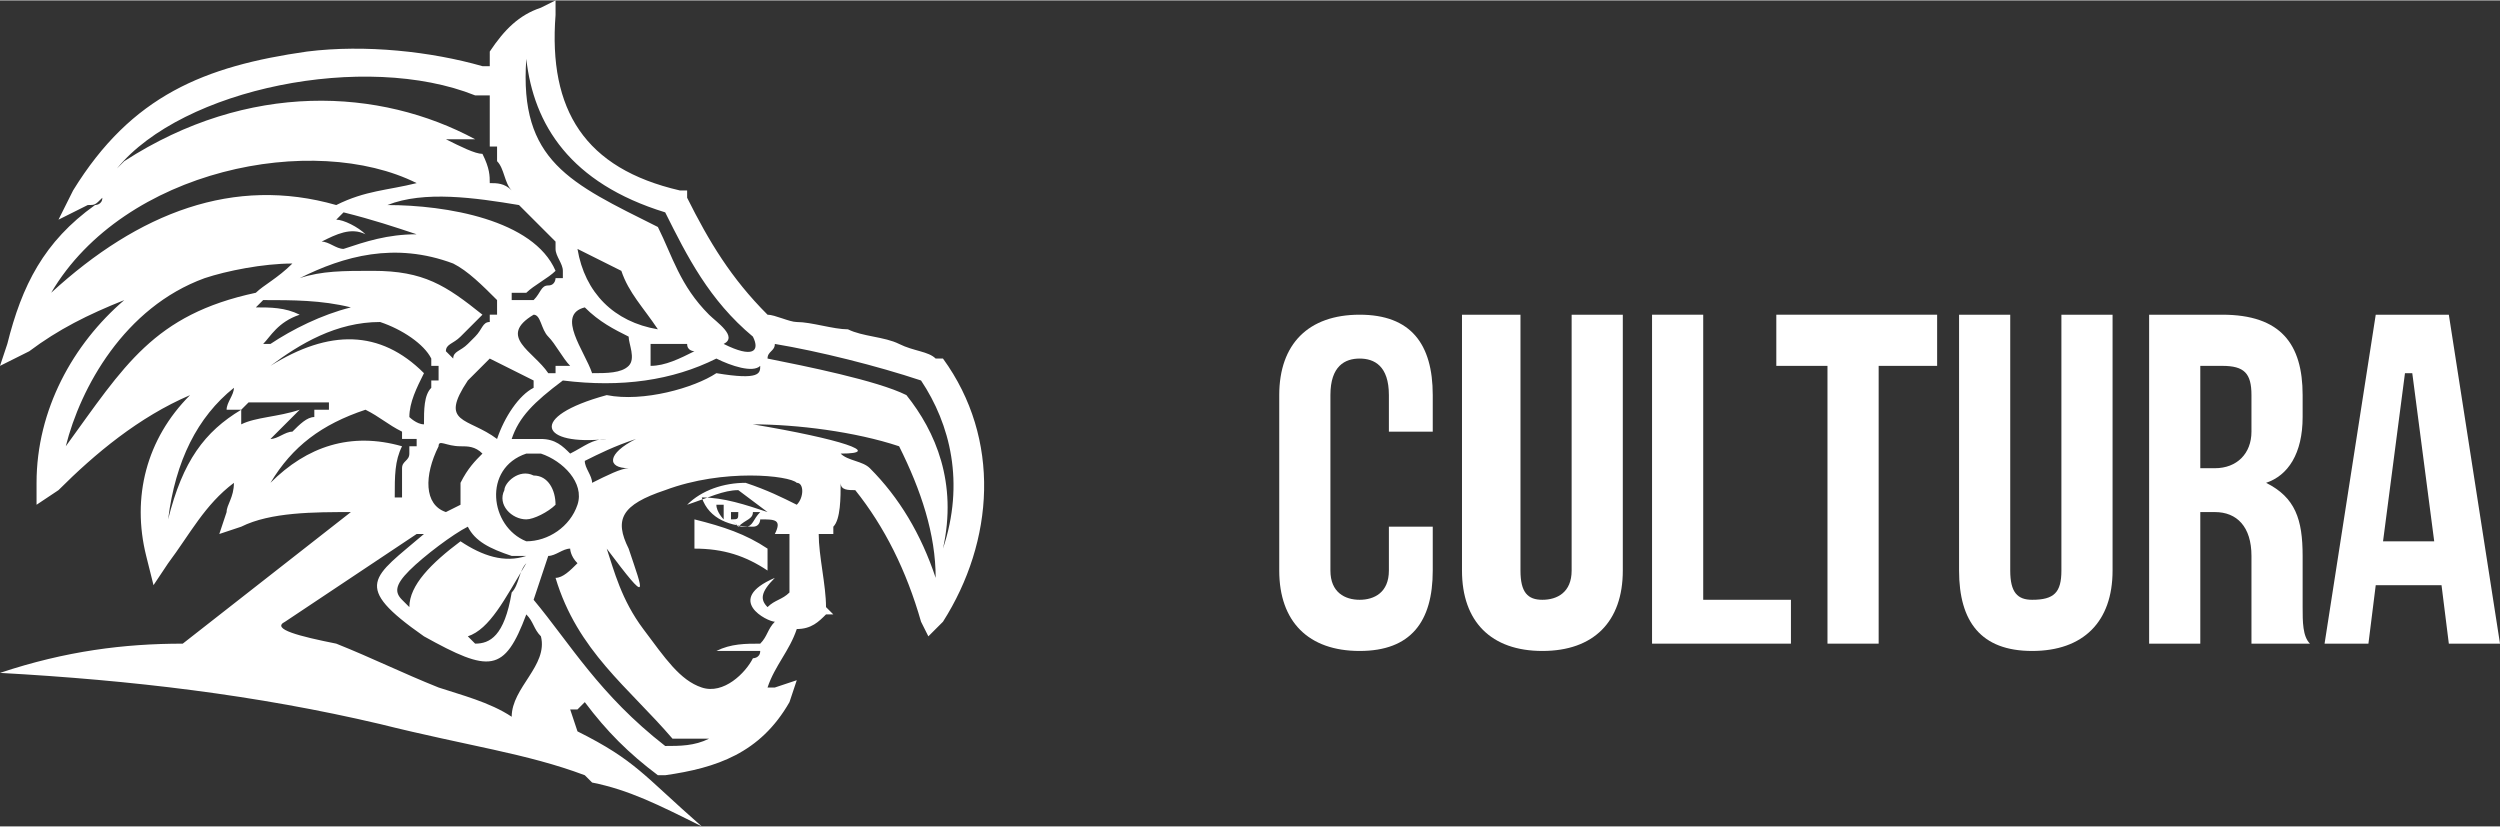 <?xml version="1.0" encoding="UTF-8"?>
<!DOCTYPE svg PUBLIC "-//W3C//DTD SVG 1.1//EN" "http://www.w3.org/Graphics/SVG/1.1/DTD/svg11.dtd">
<!-- Creator: CorelDRAW X8 -->
<svg xmlns="http://www.w3.org/2000/svg" xml:space="preserve" width="635px" height="210px" version="1.1" style="shape-rendering:geometricPrecision; text-rendering:geometricPrecision; image-rendering:optimizeQuality; fill-rule:evenodd; clip-rule:evenodd"
viewBox="0 0 342 113"
 xmlns:xlink="http://www.w3.org/1999/xlink">
 <rect x="0" y="0" width="342" height="113" fill="#333333" stroke="none"/>
 <defs>
  <style type="text/css">
   <![CDATA[
    .fil1 {fill:white}
    .fil0 {fill:white;fill-rule:nonzero}
   ]]>
  </style>
 </defs>
 <g id="Capa_x0020_1">
  <path class="fil0" d="M190 72l0 6c0,3 -2,4 -4,4 -2,0 -4,-1 -4,-4l0 -24c0,-4 2,-5 4,-5 2,0 4,1 4,5l0 5 6 0 0 -5c0,-7 -3,-11 -10,-11 -7,0 -11,4 -11,11l0 24c0,7 4,11 11,11 7,0 10,-4 10,-11l0 -6 -6 0z"/>
  <path id="1" class="fil0" d="M200 43l0 35c0,7 4,11 11,11 7,0 11,-4 11,-11l0 -35 -7 0 0 35c0,3 -2,4 -4,4 -2,0 -3,-1 -3,-4l0 -35 -8 0z"/>
  <polygon id="2" class="fil0" points="226,88 245,88 245,82 233,82 233,43 226,43 "/>
  <polygon id="3" class="fil0" points="243,50 250,50 250,88 257,88 257,50 265,50 265,43 243,43 "/>
  <path id="4" class="fil0" d="M268 43l0 35c0,7 3,11 10,11 7,0 11,-4 11,-11l0 -35 -7 0 0 35c0,3 -1,4 -4,4 -2,0 -3,-1 -3,-4l0 -35 -7 0z"/>
  <path id="5" class="fil0" d="M316 88c-1,-1 -1,-3 -1,-5l0 -7c0,-5 -1,-8 -5,-10l0 0c3,-1 5,-4 5,-9l0 -3c0,-7 -3,-11 -11,-11l-10 0 0 45 7 0 0 -18 2 0c3,0 5,2 5,6l0 7c0,4 0,4 0,5l8 0zm-12 -38c3,0 4,1 4,4l0 5c0,3 -2,5 -5,5l-2 0 0 -14 3 0z"/>
  <path id="6" class="fil0" d="M335 43l-10 0 -7 45 6 0 1 -8 9 0 1 8 7 0 -7 -45zm-6 8l1 0 3 23 -7 0 3 -23z"/>
  <path class="fil1" d="M78 97l1 3c8,4 9,6 17,13 -6,-3 -10,-5 -15,-6l0 0 -1 -1c-8,-3 -16,-4 -28,-7 -17,-4 -34,-6 -52,-7 9,-3 17,-4 25,-4l23 -18c-5,0 -11,0 -15,2l-3 1 1 -3c0,-1 1,-2 1,-4 -4,3 -6,7 -9,11l-2 3 -1 -4c-2,-8 0,-16 6,-22 -7,3 -13,8 -18,13l-3 2 0 -3c0,-10 5,-19 12,-25 -5,2 -9,4 -13,7l-4 2 1 -3c2,-8 5,-14 12,-19 0,0 1,0 1,-1 -1,1 -1,1 -2,1l-4 2 2 -4c8,-13 18,-17 32,-19 8,-1 17,0 24,2l1 0c0,-1 0,-1 0,-2 2,-3 4,-5 7,-6l2 -1 0 2c-1,13 4,21 17,24l1 0 0 1c3,6 6,11 11,16 1,0 3,1 4,1 2,0 5,1 7,1 2,1 5,1 7,2 2,1 4,1 5,2l0 0 1 0c8,11 7,25 0,36l-2 2 -1 -2c-2,-7 -5,-13 -9,-18 -1,0 -2,0 -2,-1 0,2 0,5 -1,6l0 1 -2 0c0,3 1,7 1,10l1 1 -1 0c-1,1 -2,2 -4,2 -1,3 -3,5 -4,8 1,0 1,0 1,0l3 -1 -1 3c-4,7 -10,9 -17,10l-1 0 0 0c-4,-3 -7,-6 -10,-10l-1 1c0,0 0,0 -1,0zm1 -63c1,6 5,10 11,11 -2,-3 -4,-5 -5,-8 -2,-1 -4,-2 -6,-3zm26 41l0 3c-3,-2 -6,-3 -10,-3 0,-1 0,-3 0,-4 4,1 7,2 10,4zm-45 19c3,1 7,2 10,4 0,-4 5,-7 4,-11 -1,-1 -1,-2 -2,-3 -3,8 -5,8 -14,3 -10,-7 -7,-8 0,-14 0,0 0,0 -1,0l-18 12c-2,1 2,2 7,3 5,2 9,4 14,6zm49 -25c-2,-1 -4,-2 -7,-3 -3,0 -6,1 -8,3 3,-1 5,-2 7,-2l4 3 0 0c-3,-1 -6,-2 -9,-2 1,3 4,4 7,4 1,0 1,-1 1,-1 2,0 3,0 2,2l2 0c0,3 0,6 0,8 -1,1 -2,1 -3,2l0 0c-1,-1 -1,-2 1,-4 -7,3 -1,6 0,6 -1,1 -1,2 -2,3 -2,0 -4,0 -6,1 2,0 4,0 6,0 0,1 -1,1 -1,1 -1,2 -4,5 -7,4 -3,-1 -5,-4 -8,-8 -3,-4 -4,-8 -5,-11 0,0 0,0 0,0 6,8 5,6 3,0l0 0c-2,-4 -1,-6 5,-8 8,-3 17,-2 18,-1 1,0 1,2 0,3l0 0zm-16 27c0,0 0,0 0,0 0,0 0,0 0,0zm10 -26c0,1 -1,1 -2,2 0,0 0,0 -1,-1 1,1 1,1 2,1 1,0 1,-1 2,-2 -1,0 -1,0 -1,0zm-4 1c0,0 0,-1 0,-1 0,0 0,-1 0,-1 0,0 -1,0 -1,0 0,1 1,2 1,2zm1 -1c1,0 1,0 1,0 0,1 0,1 -1,1 0,0 0,0 0,-1 0,0 0,0 0,0zm-40 -12l0 0 0 0zm9 5c0,0 0,0 0,0l0 0zm-5 24c0,0 1,1 1,1 2,0 4,-1 5,-7 1,-1 1,-3 2,-4 -3,5 -5,9 -8,10zm10 -25c3,1 6,4 5,7 -1,3 -4,5 -7,5l0 0c-5,-2 -6,-10 0,-12 1,0 1,0 2,0zm-6 1c1,0 1,0 1,0 0,0 0,0 -1,0zm1 0c0,0 0,-1 0,-1 0,0 0,1 0,1zm1 -1c0,0 0,0 1,0 -1,0 -1,0 -1,0zm1 0c0,0 1,0 1,0 0,0 -1,0 -1,0zm2 3c2,0 3,2 3,4 -1,1 -3,2 -4,2 -2,0 -4,-2 -3,-4 0,-1 2,-3 4,-2zm-9 7c-2,1 -6,4 -8,6 -2,2 -2,3 -1,4 0,0 1,1 1,1 0,-3 3,-6 7,-9 3,2 6,3 9,2l0 0c-1,0 -1,0 -2,0 -3,-1 -5,-2 -6,-4zm2 -10c-1,-1 -2,-1 -3,-1 -2,0 -3,-1 -3,0 -2,4 -2,8 1,9l2 -1c0,-1 0,-2 0,-3 1,-2 2,-3 3,-4zm40 -15c6,1 14,3 20,5 4,6 6,14 3,23 2,-9 -1,-16 -5,-21 -4,-2 -14,-4 -19,-5 0,0 0,0 0,0 0,-1 1,-1 1,-2zm-20 17c-1,0 -3,1 -5,2 0,-1 -1,-2 -1,-3 2,-1 4,-2 7,-3 -4,2 -4,4 -1,4zm-3 -4c-2,0 -3,1 -5,2 -1,-1 -2,-2 -4,-2 -1,0 -2,0 -4,0 1,-3 3,-5 7,-8 8,1 15,0 21,-3 2,1 5,2 6,1 0,1 0,2 -6,1 -3,2 -10,4 -15,3 -11,3 -9,7 0,6zm45 19c-2,-6 -5,-11 -9,-15 -1,-1 -3,-1 -4,-2 6,0 0,-2 -12,-4 6,0 14,1 20,3 3,6 5,12 5,18zm-29 -32c4,2 5,1 4,-1 -6,-5 -9,-11 -12,-17 -13,-4 -18,-12 -19,-21 -1,14 6,17 18,23 2,4 3,8 7,12 1,1 4,3 2,4zm-62 13c1,0 2,-1 3,-1 1,-1 2,-2 3,-2l0 0 0 0 0 -1 1 0 0 0 0 0 0 0 0 0 0 0 0 0 0 0 0 0 0 0 0 0 0 0 0 0 0 0 0 0 0 0 0 0 0 0 0 0 0 0 0 0 0 0 0 0 0 0 0 0 0 0 0 0 0 0 0 0 0 0 0 0 0 0 0 0 0 0 0 0 0 0 1 0 0 0 0 0 0 0 0 0 0 0 0 0 0 0 0 0 0 0 0 0 0 0 0 0 0 0 0 0 0 0 0 0 0 0 0 0 0 0 0 0 0 0 0 0 0 0 0 0 0 0 0 0 0 0 0 0 0 0 0 0 0 0 0 0 0 0 0 0 0 0 0 -1 1 0 0 0 0 0 0 0 0 0 0 0 0 0 0 0 0 0 0 0 0 0 0 0 0 0 0 0 0 0 0 0 0 0 -1 0 0 0 0 0 0 0 0 0 0 0 0 0 0 0 0 0 0 0 0 0 0 0 0 0 0 0 0 0 0 0 0 0 0 0 0 0 0 0 0 0 0 0 0 0 0 0 0 0 0 0 0 0 0 0 0 0 -1 0 0 0 0 0 0 0 0 0 0 0 0 0 0 0 0 0 0 0 0 0 0 0 0 0 0 0 0 0 0 0 0 0 0 0c-1,0 -1,0 -1,0l0 0 0 0 0 0 0 0c-2,0 -5,0 -7,0l0 0 0 0 -1 0 0 0 0 0c0,0 0,0 0,0l0 0 0 0 0 0 0 0 -1 0 0 0 0 0 0 0 0 0 0 0 0 0 0 0 0 0 0 0 0 0 0 0 0 0 -1 1 0 0 0 0 0 0 0 0 0 0 0 0c-1,0 -1,0 -2,0 0,-1 1,-2 1,-3 -5,4 -8,10 -9,18l0 0c2,-8 5,-12 10,-15l0 2c2,-1 5,-1 8,-2 -2,2 -3,3 -4,4zm16 -32c5,-2 12,-1 18,0 2,2 3,3 5,5l0 1c0,1 1,2 1,3l0 0 0 0 0 0 0 0 0 0 0 0 0 0 0 0 0 0 0 0 0 0 0 0 0 0 0 0 0 0 0 0 0 0 0 0 0 0 0 0 0 0 0 0 0 0 0 0 0 0 0 0 0 0 0 0 0 0 0 0 0 0 0 0 0 0 0 0 0 0 0 0 0 1 0 0 0 0 0 0 0 0 0 0 0 0 0 0 0 0 0 0 0 0 0 0 0 0 0 0 0 0 0 0 0 0 0 0 0 0 0 0 0 0 0 0 0 0 0 0 0 0 0 0 0 0 0 0 0 0 0 0 0 0 0 0 0 0 0 0 0 0 0 0 0 0 0 0 0 0 0 0 0 0 0 0 0 0 0 0 0 0 0 0 0 0 0 0 0 0 0 0 0 0 0 0 0 0 0 0 0 0 0 0 0 0 0 0 0 0 0 0 0 0 0 0 0 0 0 0 0 0 0 0 0 0 0 0 0 0 0 0 0 0 0 0 0 0 0 0 0 0 0 0 0 0 0 0 0 0 0 0 0 0 0 0 0 0 0 0 0 0 0 0 -1 0 0 0 0 0 0 0 0 0 0 0 0 0 0 0 0 0 0 0 0 0 0 0 0 0 0 0 0 0 0 0 0 0 0 0 0 0 0 0 0 0 0 0 0 0 0 0 0 0 0 0 0 0 0 0 0 0 0 0 0 0 0 0 0 0 0 0 0 0 0 0 0 0 0 0 0 0 0 0 0 0 0 0 0 0 0 0c0,0 0,1 -1,1 -1,0 -1,1 -2,2 -1,0 -2,0 -3,0 0,0 0,0 0,-1 1,0 1,0 2,0 1,-1 3,-2 4,-3 -3,-7 -15,-9 -23,-9zm-17 13c4,0 8,0 12,1 -4,1 -8,3 -11,5 0,0 -1,0 -1,0 1,-1 2,-3 5,-4 -2,-1 -4,-1 -6,-1l1 -1zm8 -8c1,0 2,1 3,1 3,-1 6,-2 10,-2 -3,-1 -6,-2 -10,-3l-1 1c1,0 3,1 4,2 -2,-1 -4,0 -6,1zm23 -16l0 0 0 0 0 0 0 0 0 1 0 0 0 0 0 0 0 0 0 0 0 0 0 0 0 0 0 0 0 0 0 0 0 0 0 0 0 0 0 0 0 0 0 0 0 0 0 0 0 0 0 0 0 0 0 0 0 0 0 0 0 0 0 0 0 0 0 0 0 0 0 0 0 0 0 1 0 0 0 0 0 0 0 0 0 0 0 0 0 0 0 0 0 0 0 0 0 0 0 0 0 0 0 0 0 0 0 0 0 0 0 0 0 0 0 0 0 0 0 0 0 0 0 0 0 0 0 0 0 0 0 0 0 0 0 0 0 0 0 0 0 0 0 0 0 0 0 0 0 0 0 0 0 0 0 0 0 0 0 0 0 0 0 0 0 0 0 0 0 0 0 0 0 0 0 0 0 0 0 0 0 0 0 0 0 0 0 0 0 0 0 0 0 0 0 0 0 0 0 1 0 0 0 0 0 0 0 0 0 0 0 0 0 0 0 0 0 0 0 0 0 0 0 0 0 0 0 0 0 0 0 0 0 0 0 0 0 0 0 0 0 0 0 0 0 0 0 0 0 0 0 0 0 0 0 0 0 0 0 0 0 0 0 0 0 0 0 0 0 0 0 0 0 0 0 0 1 0 0 0 0 0 0 0 0 0 0 0 0 0 0 0 0 0 0 0 0 0 0 0 0 0 0 0 0 0 0 0 0 0 0 0 0 0 0 0 0 0 0 0 0 0 0 0 0 0 0 0 0 0 0 0 0 0 0 0 0 0 0 0 0 0 0 0 0 0 0 0 0 0 0 0 0 0 0 0 0 0 0 0 0 0 0 0 0 0 0 0 0 0 0 0 0 0 0 0 0 0 0 0 0 0 0 0 0 0 0 0 0 0 0 0 0 0 0 0 0 0 0 0 0 0 0 0 0 0 0 0 0 0 0 0 0 0 0 0 0 0 0 0 0 0 0 1 0 0 0 0 0 0 0 0 0 0 0 0 0 0 0 0 0 0 0 0 0 0 0 0 0 0 0 0 0 0 0 0 0 0 0 0 0 0 0 0 0 0 0 0 0 0 0 0 0 0 0 0 0 0 0 0 0 0 0 0 0 0 0 0 0 0 0 0 0 0 0 0 0 0 0 0 0 0 0 0 0 0 0 0 0 1 0 0 0 0 0 0 0 0 0 0 0 0 0 0 0 0 0 0 0 0 0 0 0 0 0 0 0 0 0 0 0 0 0 0 0 0 0 0 0 0 0 0 0 0 0 0 0 0 0 0 0 0 0 0 0 0 0 0c1,1 1,3 2,4 -1,-1 -2,-1 -3,-1 0,-1 0,-2 -1,-4 -1,0 -3,-1 -5,-2 1,0 3,0 4,0 -13,-7 -31,-8 -48,3 0,0 0,0 -1,1 9,-11 34,-16 49,-10l2 0c0,2 0,3 0,4zm-21 11c4,-2 7,-2 11,-3 -14,-7 -40,-2 -50,15 12,-11 25,-16 39,-12zm-37 33c2,-8 8,-19 19,-23 3,-1 8,-2 12,-2 -2,2 -4,3 -5,4 -14,3 -18,10 -26,21zm41 -5c-6,2 -10,5 -13,10 5,-5 11,-7 18,-5 -1,2 -1,4 -1,7 0,0 0,0 1,0 0,0 0,0 0,-1 0,-1 0,-2 0,-3 0,-1 1,-1 1,-2l0 0 0 0 0 0 0 0 0 0 0 0 0 0 0 0 0 0 0 0 0 0 0 0 0 0 0 0 0 0 0 0 0 0 0 0 0 0 0 0 0 -1 0 0 0 0 0 0 0 0 0 0 0 0 0 0 0 0 0 0 0 0 0 0 0 0 0 0 0 0 0 0 0 0 0 0 0 0 0 0 0 0 0 0 0 0 0 0 0 0 0 0 0 0 0 0 0 0 0 0 0 0 0 0 0 0 0 0 0 0 0 0 0 0 0 0 0 0 0 0 0 0 0 0 0 0 0 0 0 0 0 0 0 0 0 0 0 0 0 0 0 0 0 0 0 0 0 0 0 0 0 0 0 0 0 0 1 0 0 0 0 0 0 -1 0 0 0 0 0 0 0 0 0 0 0 0 0 0 -1 0 0 0 0 0 0 0 0 0 0 0 0 0 0 0 0 0 0 0 0 0 0 0 0 0 0 0 0 0 0 0 0 0 0 0 0 0 0 0 0 0 0 0 0 0 0 0 0 0 0 0 0 0 0 0 0 0 0 0 0 0 0 0 0 0 0 0 0 0 0 0 0 0 0 0 0 0 0 0 0 0 0 0 0 0 0 0 0 0 0 0 0 0 0 0 0 0 0 0 0 0 0 0 0 0 0 0 0 0 0 0 0 0 0 0 0 0 -1 0 0 0 0 0 0 -1 0 0 0 0 0 0 0 0 0 0 0 0 0 0 0 0 0 0 0 0 0 0 0 0 0 0c-2,-1 -3,-2 -5,-3zm6 1c0,0 1,1 2,1 0,-2 0,-4 1,-5l0 -1 0 0 0 0 0 0 0 0 0 0 0 0 0 0 0 0 0 0 0 0 0 0 0 0 0 0 0 0 0 0 0 0 0 0 0 0 0 0 0 0 0 0 0 0 0 0 0 0 0 0 0 0 0 0 0 0 0 0 0 0 1 0 0 0 0 0 0 0 0 0 0 0 0 0 0 0 0 0 0 0 0 0 0 0 0 0 0 0 0 0 0 -1 0 0 0 0 0 0 0 0 0 0 0 0 0 0 0 0 0 0 0 0 0 0 0 0 0 0 0 0 0 0 0 0 0 0 0 0 0 0 0 0 0 0 0 0 0 0 0 0 0 0 0 0 0 0 0 0 0 0 0 0 0 0 0 0 0 0 0 0 0 0 0 0 0 0 0 0 0 0 0 0 0 0 0 0 0 0 0 0 0 0 0 0 0 0 0 0 0 0 0 0 0 0 0 0 0 0 0 0 0 0 0 0 0 0 0 0 0 -1 0 0 0 0 0 0 0 0 0 0 0 0 0 0 0 0 0 0 0 0 0 0 0 0 0 0 0 0 0 0 0 0 0 0 0 0 0 0 0 0 0 0 0 0 0 0 0 0 0 0 -1 0 0 0 0 0 0 0 0 0 0 0 0 0 0 0 0 0 0 0 0 0 0 0 0 0 0 0 0 0 0 0 0 0 0 0 0 0 0 0 0 0 0 0 0 -1 0 0 0 0 0 0 0 0 0 0 0 0 0 0 0 0 0 0 0 0 0 0 0 0 0 0 0 0 0 0 0 0c-1,-2 -4,-4 -7,-5 -6,0 -11,3 -15,6 8,-5 15,-5 21,1 -1,2 -2,4 -2,6zm5 -9c0,0 0,0 1,1 0,-1 1,-1 2,-2l1 -1c1,-1 1,-2 2,-2l0 0 0 0 0 0 0 0 0 0 0 0 0 0 0 0 0 0 0 0 0 0 0 0 0 0 0 0 0 0 0 -1 0 0 0 0 0 0 0 0 0 0 0 0 0 0 0 0 0 0 0 0 0 0 0 0 0 0 0 0 0 0 0 0 0 0 0 0 0 0 0 0 0 0 0 0 0 0 0 0 1 0 0 0 0 0 0 0 0 0 0 0 0 0 0 0 0 0 0 0 0 0 0 0 0 0 0 0 0 0 0 0 0 0 0 0 0 0 0 0 0 0 0 0 0 0 0 0 0 0 0 0 0 0 0 0 0 0 0 0 0 0 0 0 0 0 0 0 0 0 0 0 0 0 0 0 0 0 0 0 0 0 0 0 0 0 0 0 0 0 0 0 0 0 0 0 0 0 0 0 0 -1 0 0 0 0 0 0 0 0 0 0 0 0 0 0 0 0 0 0 0 0 0 0 0 0 0 0 0 0 0 0 0 0 0 0 0 0 0 0 0 0 0 0 0 0 0 0 0 0 0 0 0 0 0 0 0 0 0 0 0 0 0 0 0 0 0 0 0 0 0 0 0 0 0 0 0 0 0 0 0 0 0 0 0 0 0 0 0 0 0 0 0 0 0 0 0 0 0 0 0 0 0 0 0 0 0 0 0 0 0 0 0 0 0 0 0 0 0 0 0 0 0 0 0 0 0 0 0 0 0 -1 0 0 0 0 0 0 0 0 0 0 0 0c-2,-2 -4,-4 -6,-5 -8,-3 -15,-1 -21,2 3,-1 6,-1 10,-1 7,0 10,2 15,6 -1,1 -2,2 -3,3 -1,1 -2,1 -2,2zm25 2c1,-1 0,-3 0,-4 -2,-1 -4,-2 -6,-4 -4,1 0,6 1,9 2,0 4,0 5,-1zm-8 -10c0,0 0,0 0,0l0 0c0,0 0,0 0,0zm11 10c0,-1 0,-2 0,-3 0,0 0,0 1,0l4 0c0,1 1,1 1,1 -2,1 -4,2 -6,2zm-16 -7c0,0 0,0 0,0 0,0 0,0 0,0zm0 0c0,0 0,0 0,0 0,0 0,0 0,0zm0 0c1,0 1,2 2,3 1,1 2,3 3,4 0,0 -1,0 -1,0l-1 0 0 1 -1 0c-2,-3 -7,-5 -2,-8 0,0 0,0 0,0zm-5 17c1,-3 3,-6 5,-7 0,-1 0,-1 0,-1 -2,-1 -4,-2 -6,-3 -1,1 -2,2 -3,3 -4,6 0,5 4,8zm-8 -2c0,0 0,0 0,0l0 0zm18 17c0,0 0,1 1,2 -1,1 -2,2 -3,2 3,10 10,15 16,22l5 0c-2,1 -4,1 -6,1 -9,-7 -13,-14 -18,-20l2 -6c1,0 2,-1 3,-1z"/>
 </g>
</svg>
